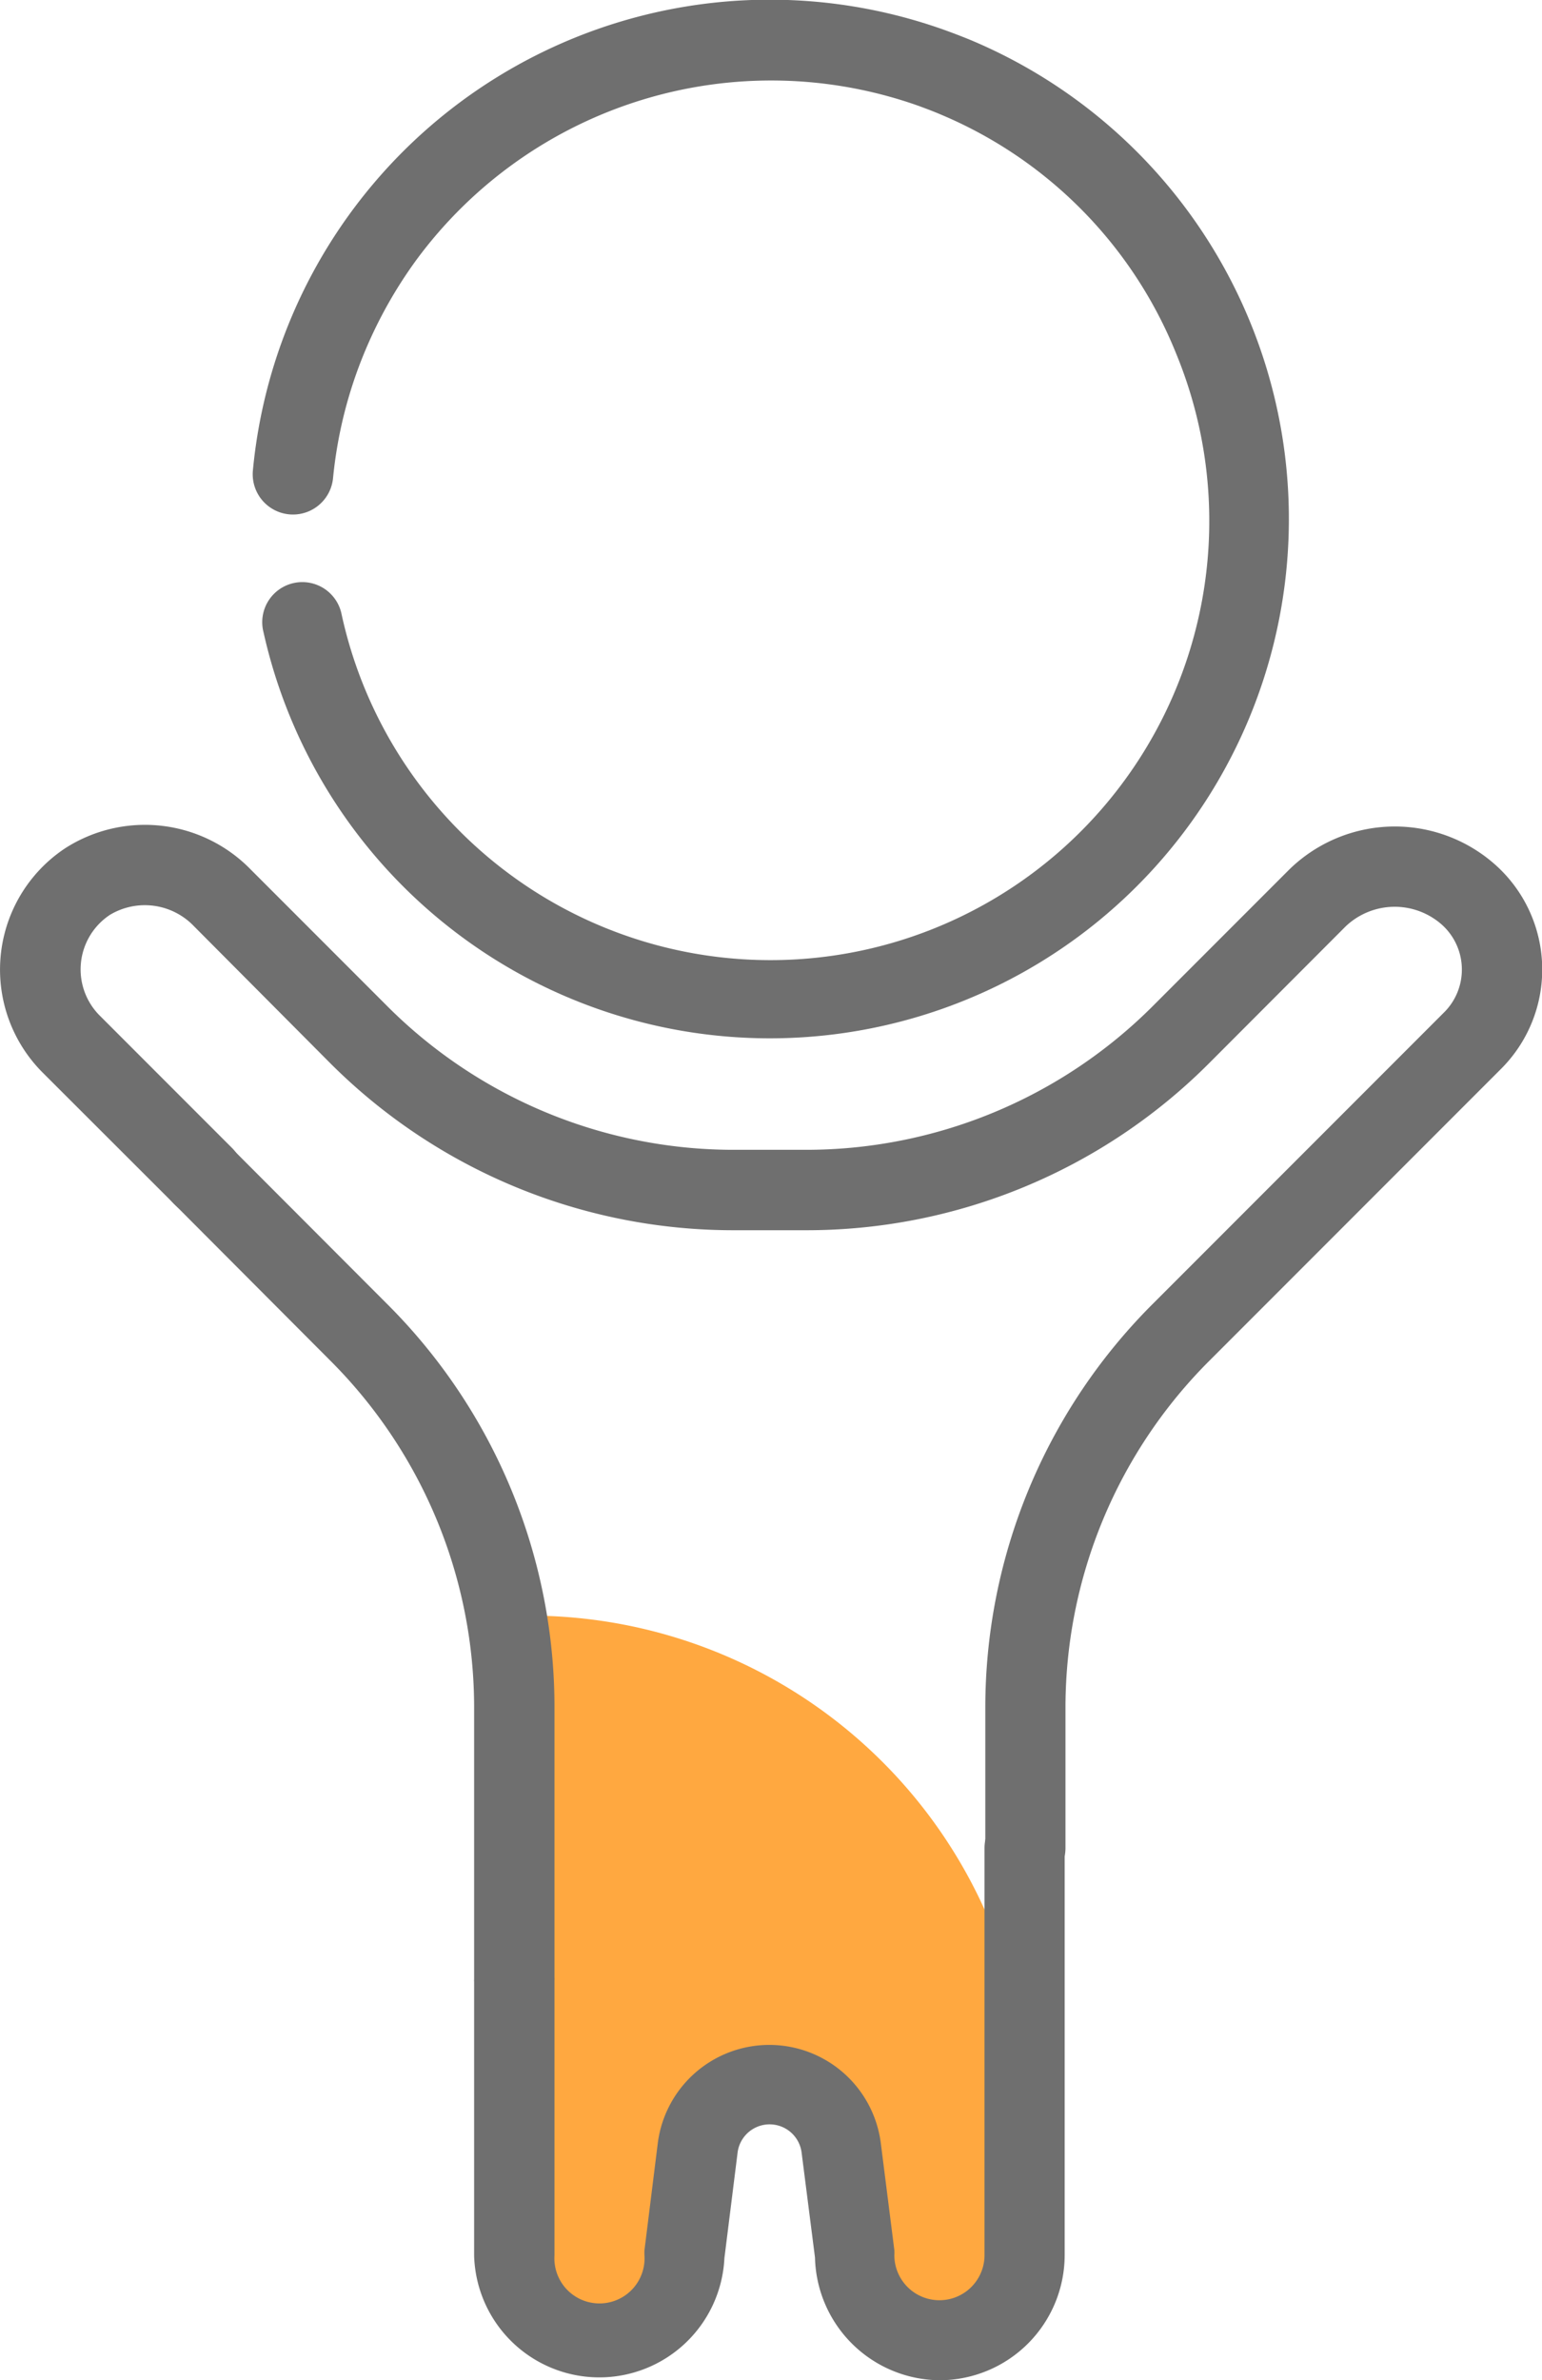 <svg xmlns="http://www.w3.org/2000/svg" viewBox="0 0 76.95 118.7"><defs><style>.cls-1{fill:#ffa840;}.cls-2{fill:#6f6f6f;}</style></defs><title>child-care</title><g id="Layer_2" data-name="Layer 2"><g id="Layer_1-2" data-name="Layer 1"><path class="cls-1" d="M25.41,80.59h0a24.93,24.93,0,0,1,25.93,25.5l-.18,7.42s-3.69,7.44-8.35,0,1.72-10.62-4.65-8.49-4.25,7.43-4.25,7.43-1.47,5.55-5.52,4.37S25.41,80.59,25.41,80.59Z"/><path class="cls-2" d="M38.39,51.78A25.89,25.89,0,0,1,13.15,31.53a2,2,0,1,1,3.9-.88,21.9,21.9,0,1,0,41.65-13A21.72,21.72,0,0,0,46.92,5.7c-.35-.15-.7-.28-1.05-.41A22,22,0,0,0,20.75,13a22.35,22.35,0,0,0-2.51,4.45,21.92,21.92,0,0,0-1.62,6.39,2,2,0,0,1-4-.38A25.91,25.91,0,0,1,47.23,1.53c.41.15.83.31,1.24.48A25.9,25.9,0,0,1,38.39,51.78Z"/><path class="cls-2" d="M46.92,118.7a6.27,6.27,0,0,1-6.25-6.12L40,107.33a1.61,1.61,0,0,0-3.19,0l-.66,5.28a6.25,6.25,0,0,1-12.49-.12V98.83a.57.57,0,0,1,0-.12V85.22a24.45,24.45,0,0,0-7.21-17.4L8.75,60.1a2,2,0,1,1,2.82-2.83L19.29,65a28.39,28.39,0,0,1,8.38,20.23v13.4a.57.57,0,0,1,0,.12v13.72a2.25,2.25,0,1,0,4.49,0,2.29,2.29,0,0,1,0-.25l.67-5.38a5.61,5.61,0,0,1,11.12,0l.68,5.37a2.09,2.09,0,0,1,0,.25,2.25,2.25,0,0,0,4.5,0V92.16a2,2,0,0,1,4,0v20.29A6.25,6.25,0,0,1,46.92,118.7Z"/><path class="cls-2" d="M51.17,94.16a2,2,0,0,1-2-2V85.24A28.43,28.43,0,0,1,57.55,65l14.5-14.5a3,3,0,0,0,.9-2.21,3,3,0,0,0-1-2.18,3.55,3.55,0,0,0-4.8.09L60.36,53a28.38,28.38,0,0,1-20.2,8.35H36.69A28.44,28.44,0,0,1,16.46,53L9.68,46.19a3.39,3.39,0,0,0-4.19-.57,3.26,3.26,0,0,0-.54,5l6.62,6.62A2,2,0,0,1,8.75,60.1L2.12,53.48A7.26,7.26,0,0,1,3.27,42.29a7.37,7.37,0,0,1,9.24,1.07l6.78,6.78a24.44,24.44,0,0,0,17.4,7.2h3.47a24.47,24.47,0,0,0,17.38-7.18l6.79-6.79a7.54,7.54,0,0,1,10.34-.2,7,7,0,0,1,.21,10.16l-14.5,14.5a24.45,24.45,0,0,0-7.21,17.41v6.92A2,2,0,0,1,51.17,94.16Z"/></g></g></svg>
